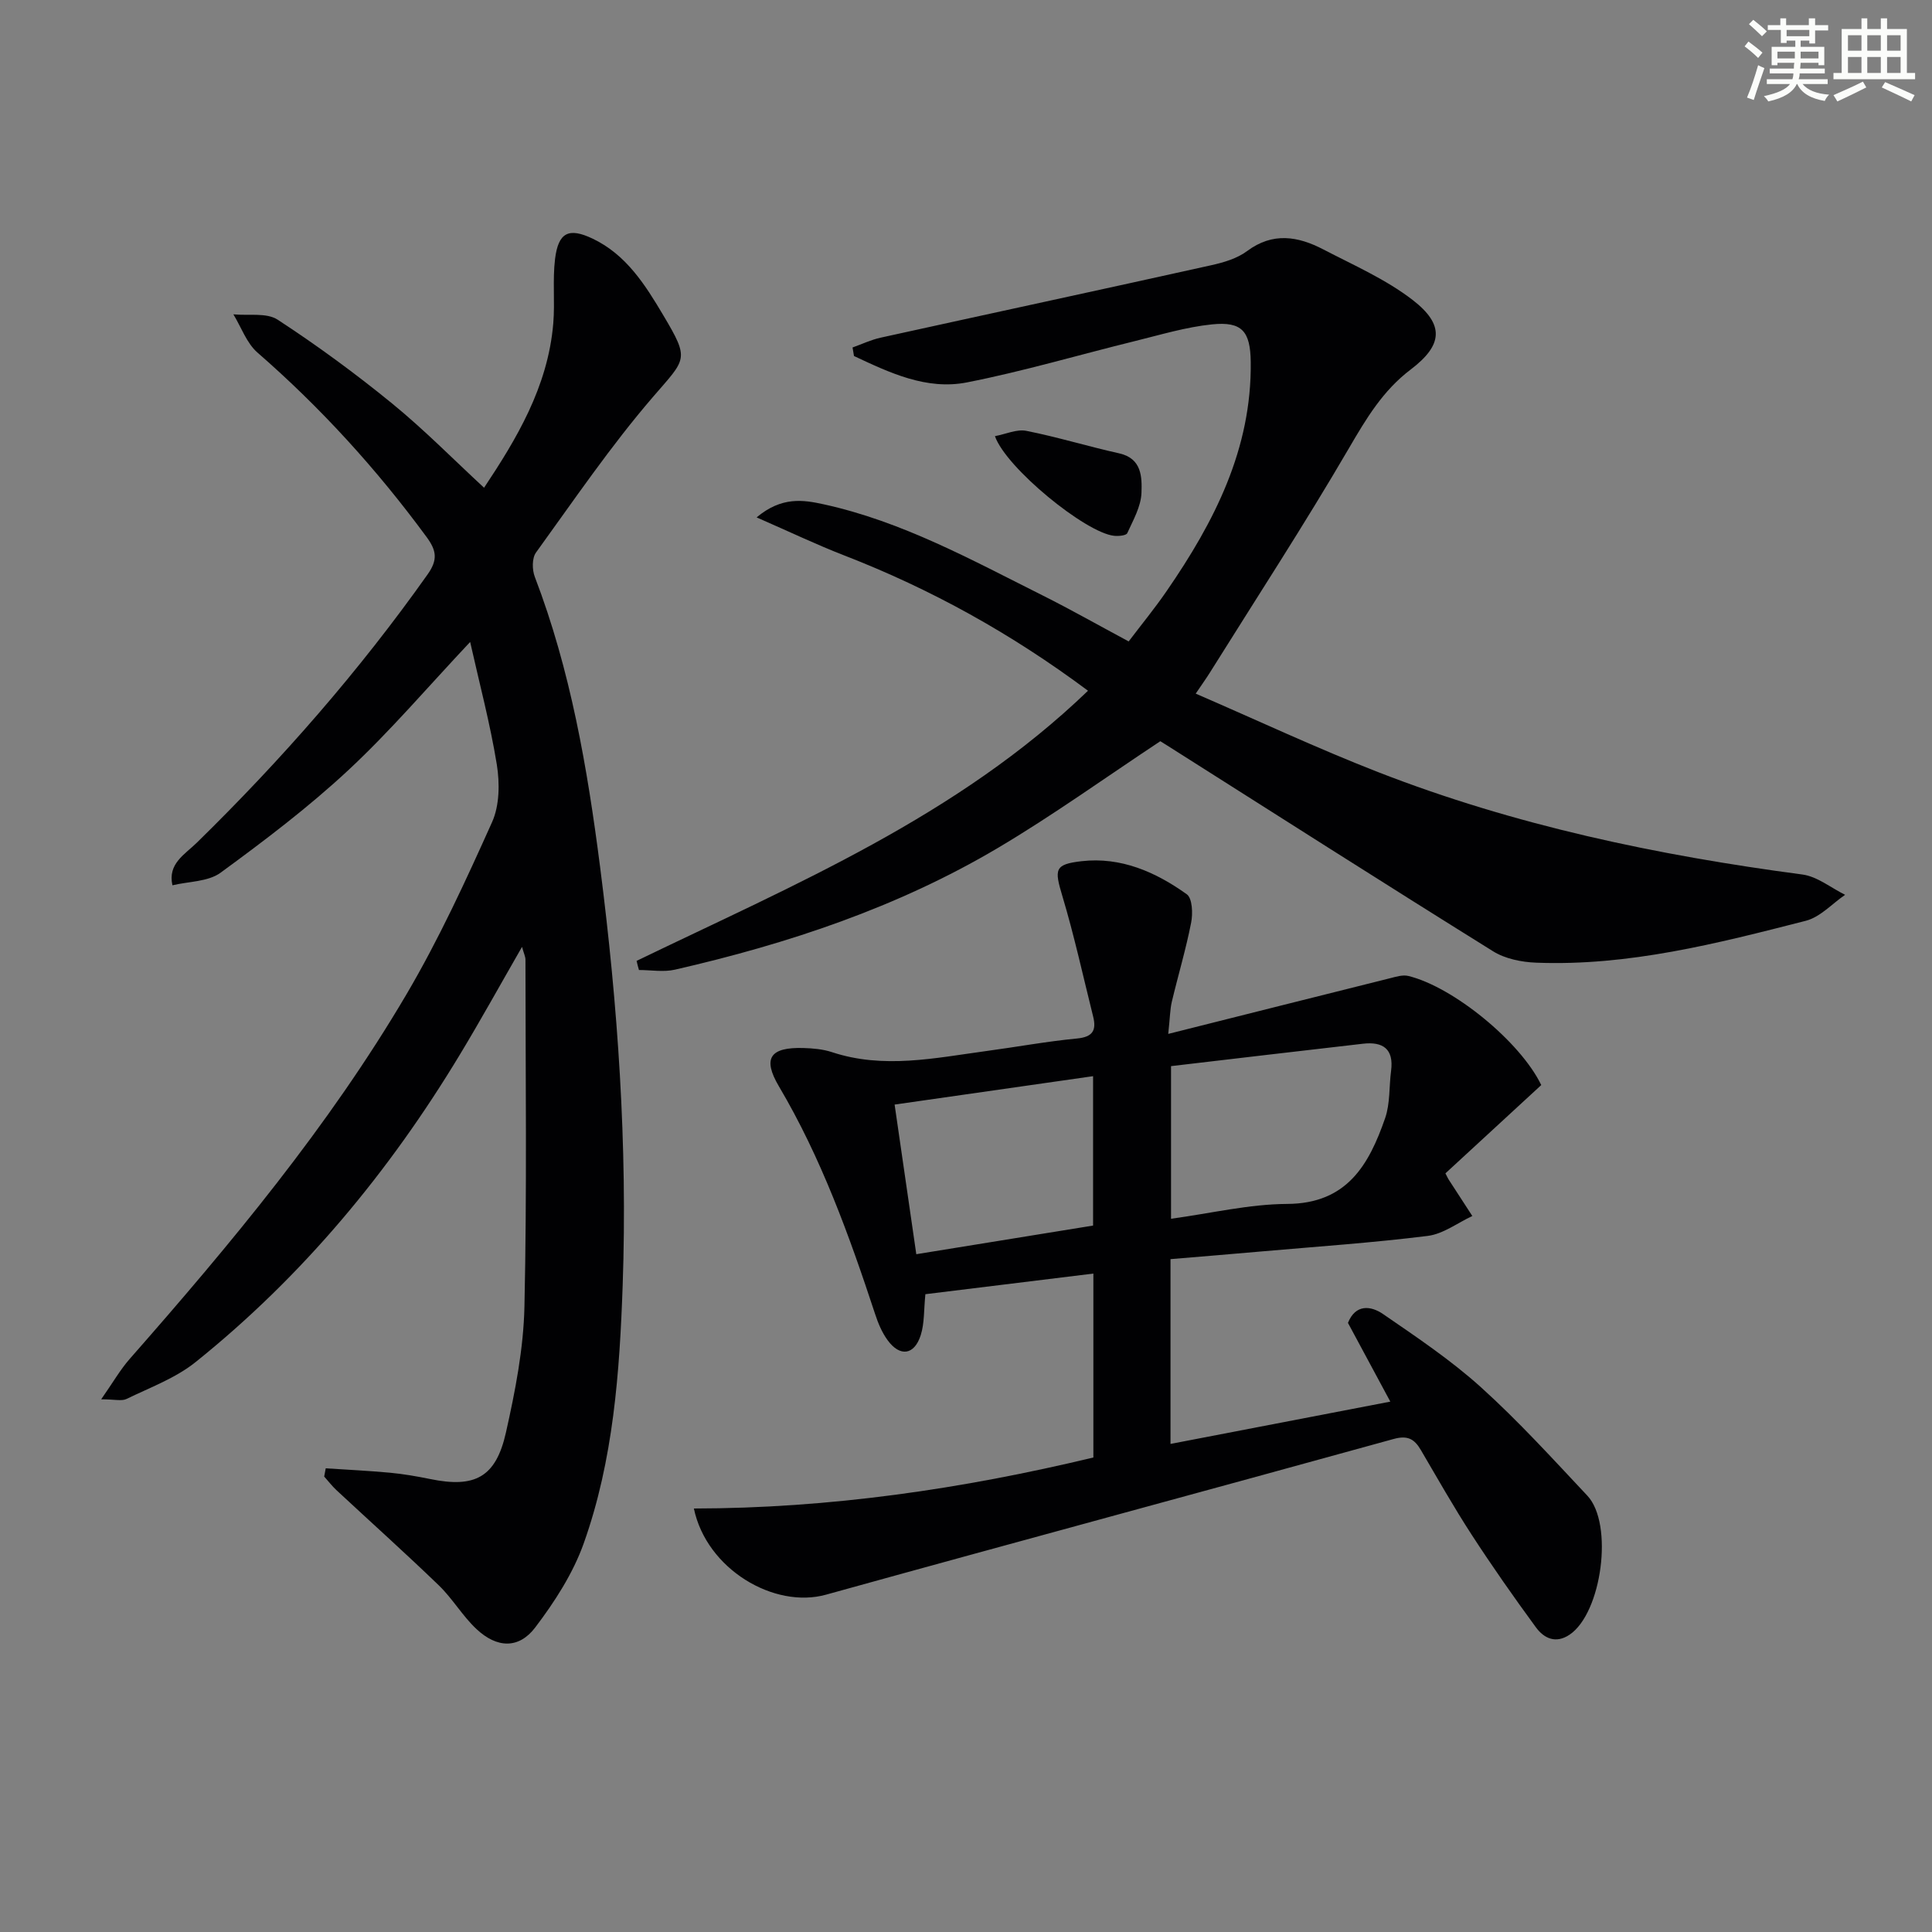 <svg enable-background="new 0 0 400 400" viewBox="0 0 400 400" xmlns="http://www.w3.org/2000/svg"><rect x="0" y="0" width="400" height="400" fill="#808080" stroke="none"/><g fill="#010103"><path d="m97.34 132.91c-8.76 9.31-16.53 18.45-25.24 26.56-8.25 7.68-17.32 14.55-26.44 21.22-2.58 1.88-6.6 1.79-9.96 2.6-1.01-4.46 2.54-6.37 5.02-8.79 17.53-17.16 33.63-35.54 47.82-55.59 2.12-3 1.85-4.91-.2-7.7-10.3-14.02-21.9-26.78-35.03-38.21-2.25-1.96-3.36-5.25-4.99-7.92 3.1.31 6.86-.4 9.17 1.11 8.18 5.34 16.1 11.15 23.67 17.33 6.68 5.45 12.75 11.63 19.06 17.46 6.58-9.9 13.23-20.8 14.33-34.04.37-4.43-.17-8.94.37-13.34.68-5.48 2.82-6.55 7.78-4.19 6.96 3.31 10.9 9.58 14.65 15.9 5.48 9.24 4.74 8.86-2.16 16.87-8.75 10.16-16.34 21.33-24.22 32.22-.84 1.16-.81 3.55-.25 5.02 7.42 19.37 10.89 39.59 13.52 60.04 3.69 28.75 5.69 57.61 4.68 86.59-.63 18.09-1.93 36.25-8.06 53.47-2.22 6.24-6.02 12.12-10.05 17.43-3.4 4.48-7.93 4.29-12.15.34-2.89-2.7-4.94-6.28-7.79-9.04-6.93-6.69-14.11-13.12-21.17-19.69-.94-.87-1.72-1.9-2.58-2.86.11-.57.21-1.13.32-1.7 4.43.29 8.87.5 13.29.91 2.8.26 5.59.75 8.35 1.31 9.23 1.9 13.59-.34 15.67-9.64 1.92-8.55 3.64-17.34 3.83-26.06.53-23.94.22-47.89.21-71.84 0-.61-.32-1.23-.71-2.64-4.51 7.84-8.54 15.14-12.84 22.26-14.67 24.32-32.57 45.9-54.74 63.7-4.15 3.33-9.44 5.27-14.31 7.64-1.01.49-2.46.07-5.24.07 2.44-3.48 3.94-6.13 5.92-8.38 20.9-23.78 41.16-48.08 57.27-75.44 6.72-11.42 12.29-23.55 17.73-35.66 1.56-3.46 1.61-8.07.99-11.94-1.37-8.44-3.59-16.76-5.52-25.38z"/><path d="m241.87 214.06c16.11-4.05 31.02-7.81 45.93-11.53 1.23-.31 2.62-.75 3.77-.47 9.31 2.26 23.2 13.61 27.53 22.59-6.56 6.04-13.24 12.2-19.84 18.28.35.67.47.96.63 1.22 1.64 2.54 3.29 5.07 4.94 7.61-3.07 1.43-6.03 3.72-9.23 4.12-11.37 1.42-22.81 2.2-34.23 3.2-6.27.55-12.54 1.07-19.03 1.61v38.26c15.05-2.9 29.9-5.76 45.51-8.76-3.11-5.77-5.9-10.98-8.77-16.3 1.56-3.91 4.71-3.58 7.25-1.84 6.96 4.78 14.04 9.53 20.28 15.16 7.77 7.01 14.85 14.81 22.03 22.45 5.49 5.85 2.99 24.29-3.67 28.78-2.88 1.94-5.31.75-6.97-1.51-4.6-6.28-9.08-12.67-13.32-19.2-3.71-5.71-7.07-11.66-10.52-17.54-1.33-2.26-2.72-3.06-5.6-2.27-39.16 10.82-78.39 21.38-117.54 32.24-10.73 2.98-24.73-5.26-27.36-17.84 28.08-.03 55.49-4.03 82.71-10.56 0-12.56 0-24.84 0-38.08-11.83 1.45-23.37 2.87-34.78 4.27-.33 3.27-.18 6.02-.96 8.47-1.32 4.16-4.31 4.56-6.87 1.04-1.15-1.58-1.95-3.48-2.56-5.35-5.36-16.27-11.15-32.34-19.93-47.19-3.46-5.85-1.82-8.14 5.08-7.94 1.97.06 4.03.24 5.88.85 10.72 3.55 21.37 1.21 32.02-.23 6.25-.84 12.46-1.99 18.73-2.59 3.26-.31 4.05-1.69 3.35-4.52-2.08-8.33-3.91-16.73-6.37-24.94-1.67-5.57-1.68-6.6 3.97-7.25 8.15-.93 15.35 2.24 21.78 6.85 1.16.83 1.28 4 .9 5.89-1.08 5.52-2.71 10.94-4.01 16.42-.36 1.57-.36 3.22-.73 6.6zm.58 6.67v31.6c8.31-1.13 16.18-3.03 24.05-3.07 12.4-.06 16.94-8.14 20.28-17.77 1.05-3.04.8-6.53 1.23-9.8.59-4.52-1.69-6.07-5.8-5.6-13.28 1.52-26.55 3.09-39.76 4.64zm-57.23 7.96c1.54 10.65 3 20.68 4.49 30.98 12.67-2.05 24.66-3.99 36.6-5.93 0-10.53 0-20.44 0-30.93-13.85 1.99-27.34 3.92-41.09 5.88z"/><path d="m131.8 198.94c32.66-15.8 66.38-29.86 93.46-55.93-15.94-11.88-32.53-21.05-50.41-27.99-5.78-2.24-11.4-4.93-18.2-7.9 5.18-4.35 9.65-3.64 13.88-2.71 16.25 3.55 30.69 11.54 45.38 18.89 5.79 2.9 11.43 6.1 17.77 9.5 2.61-3.45 5.41-6.85 7.89-10.47 9.85-14.3 17.61-29.4 17.38-47.41-.08-6.32-1.79-8.4-8.02-7.76-5.39.55-10.68 2.16-15.97 3.46-11.59 2.85-23.06 6.25-34.75 8.55-8.39 1.65-16.02-2-23.4-5.46-.1-.59-.2-1.18-.3-1.77 1.94-.69 3.82-1.59 5.82-2.03 22.83-5.03 45.68-9.94 68.5-15.01 2.56-.57 5.32-1.39 7.37-2.92 5.32-3.97 10.55-3.06 15.76-.35 6.3 3.28 12.96 6.19 18.52 10.48 6.63 5.13 6.25 9.34-.42 14.4-5.76 4.37-9.19 10.14-12.76 16.26-9.2 15.78-19.19 31.1-28.88 46.6-.69 1.1-1.45 2.15-2.86 4.24 12.85 5.56 25.14 11.33 37.77 16.25 28.3 11.03 57.8 17.22 87.85 21.2 3.07.41 5.89 2.75 8.83 4.2-2.7 1.85-5.16 4.62-8.14 5.38-18.32 4.69-36.7 9.42-55.86 8.67-3.01-.12-6.39-.8-8.89-2.36-22.57-14.05-44.98-28.35-67.43-42.58-.69-.44-1.39-.87-1.46-.91-11.44 7.57-22.24 15.35-33.65 22.11-20.75 12.29-43.43 19.83-66.85 25.19-2.36.54-4.96.07-7.44.07-.19-.62-.34-1.26-.49-1.89z"/><path d="m205.99 90.3c2.26-.42 4.52-1.49 6.49-1.1 6.46 1.28 12.79 3.23 19.23 4.66 4.73 1.05 4.73 4.96 4.62 8.17-.1 2.83-1.71 5.65-2.94 8.35-.23.51-1.82.65-2.74.55-5.89-.62-22.35-14.04-24.66-20.63z"/></g><path d="m361.2 9.6.8-1c.9.7 1.9 1.4 2.9 2.3l-.9 1.1c-1-1-2-1.8-2.8-2.4zm.5 10.6c.9-2.1 1.6-4.3 2.3-6.7.4.2.8.4 1.3.6-.7 2.1-1.5 4.3-2.2 6.6zm.4-15.2.9-.9c1 .8 2 1.6 2.8 2.4l-1 1c-.9-.9-1.8-1.7-2.7-2.5zm12.5-1.2h1.2v1.4h2.7v1.1h-2.7v2.7h-1.2v-.6h-1.8v1.3h4.9v3.8h-1.2v-.5h-3.7c0 .4-.1.9-.1 1.2h5.1v1h-5.2c0 .5-.1.9-.2 1.2h6v1h-5.2c1.1 1.3 2.9 2 5.5 2.2-.4.4-.7.8-.9 1.3-2.9-.5-4.8-1.6-5.7-3.5h-.1c-.8 1.7-2.7 2.9-5.9 3.6-.2-.4-.6-.8-.9-1.1 2.8-.6 4.6-1.4 5.4-2.5h-4.8v-1h5.3c.1-.3.2-.7.2-1.2h-4.9v-1h5c0-.4 0-.8.1-1.2h-3.5v.5h-1.2v-3.8h4.9v-1.3h-1.8v.5h-1.2v-2.7h-2.7v-1h2.6v-1.4h1.2v1.4h4.7v-1.4zm-6.6 8.3h3.6c0-.4 0-.9 0-1.4h-3.6zm1.9-4.6h4.7v-1.3h-4.7zm6.6 3.2h-3.7v1.4h3.7z" fill="#fbfcfa"/><path d="m385.3 3.8h1.3v2.2h2.8v-2.2h1.3v2.2h4.1v9.1h1.7v1.3h-16.9v-1.3h1.7v-9.1h4.1v-2.2zm.4 13.1.7 1.2c-1.8.9-3.8 1.9-6 2.9-.2-.4-.5-.8-.8-1.3 2.3-1 4.3-1.9 6.1-2.8zm-3.1-6.4h2.8v-3.2h-2.8zm0 4.6h2.8v-3.3h-2.8zm4-4.6h2.8v-3.2h-2.8zm0 4.6h2.8v-3.3h-2.8zm3.7 1.9c2.1.9 4.1 1.8 6.1 2.7l-.7 1.3c-2.2-1.1-4.2-2-6.1-2.9zm3.2-9.7h-2.8v3.2h2.8zm-2.8 7.8h2.8v-3.3h-2.8z" fill="#fbfcfa"/></svg>
